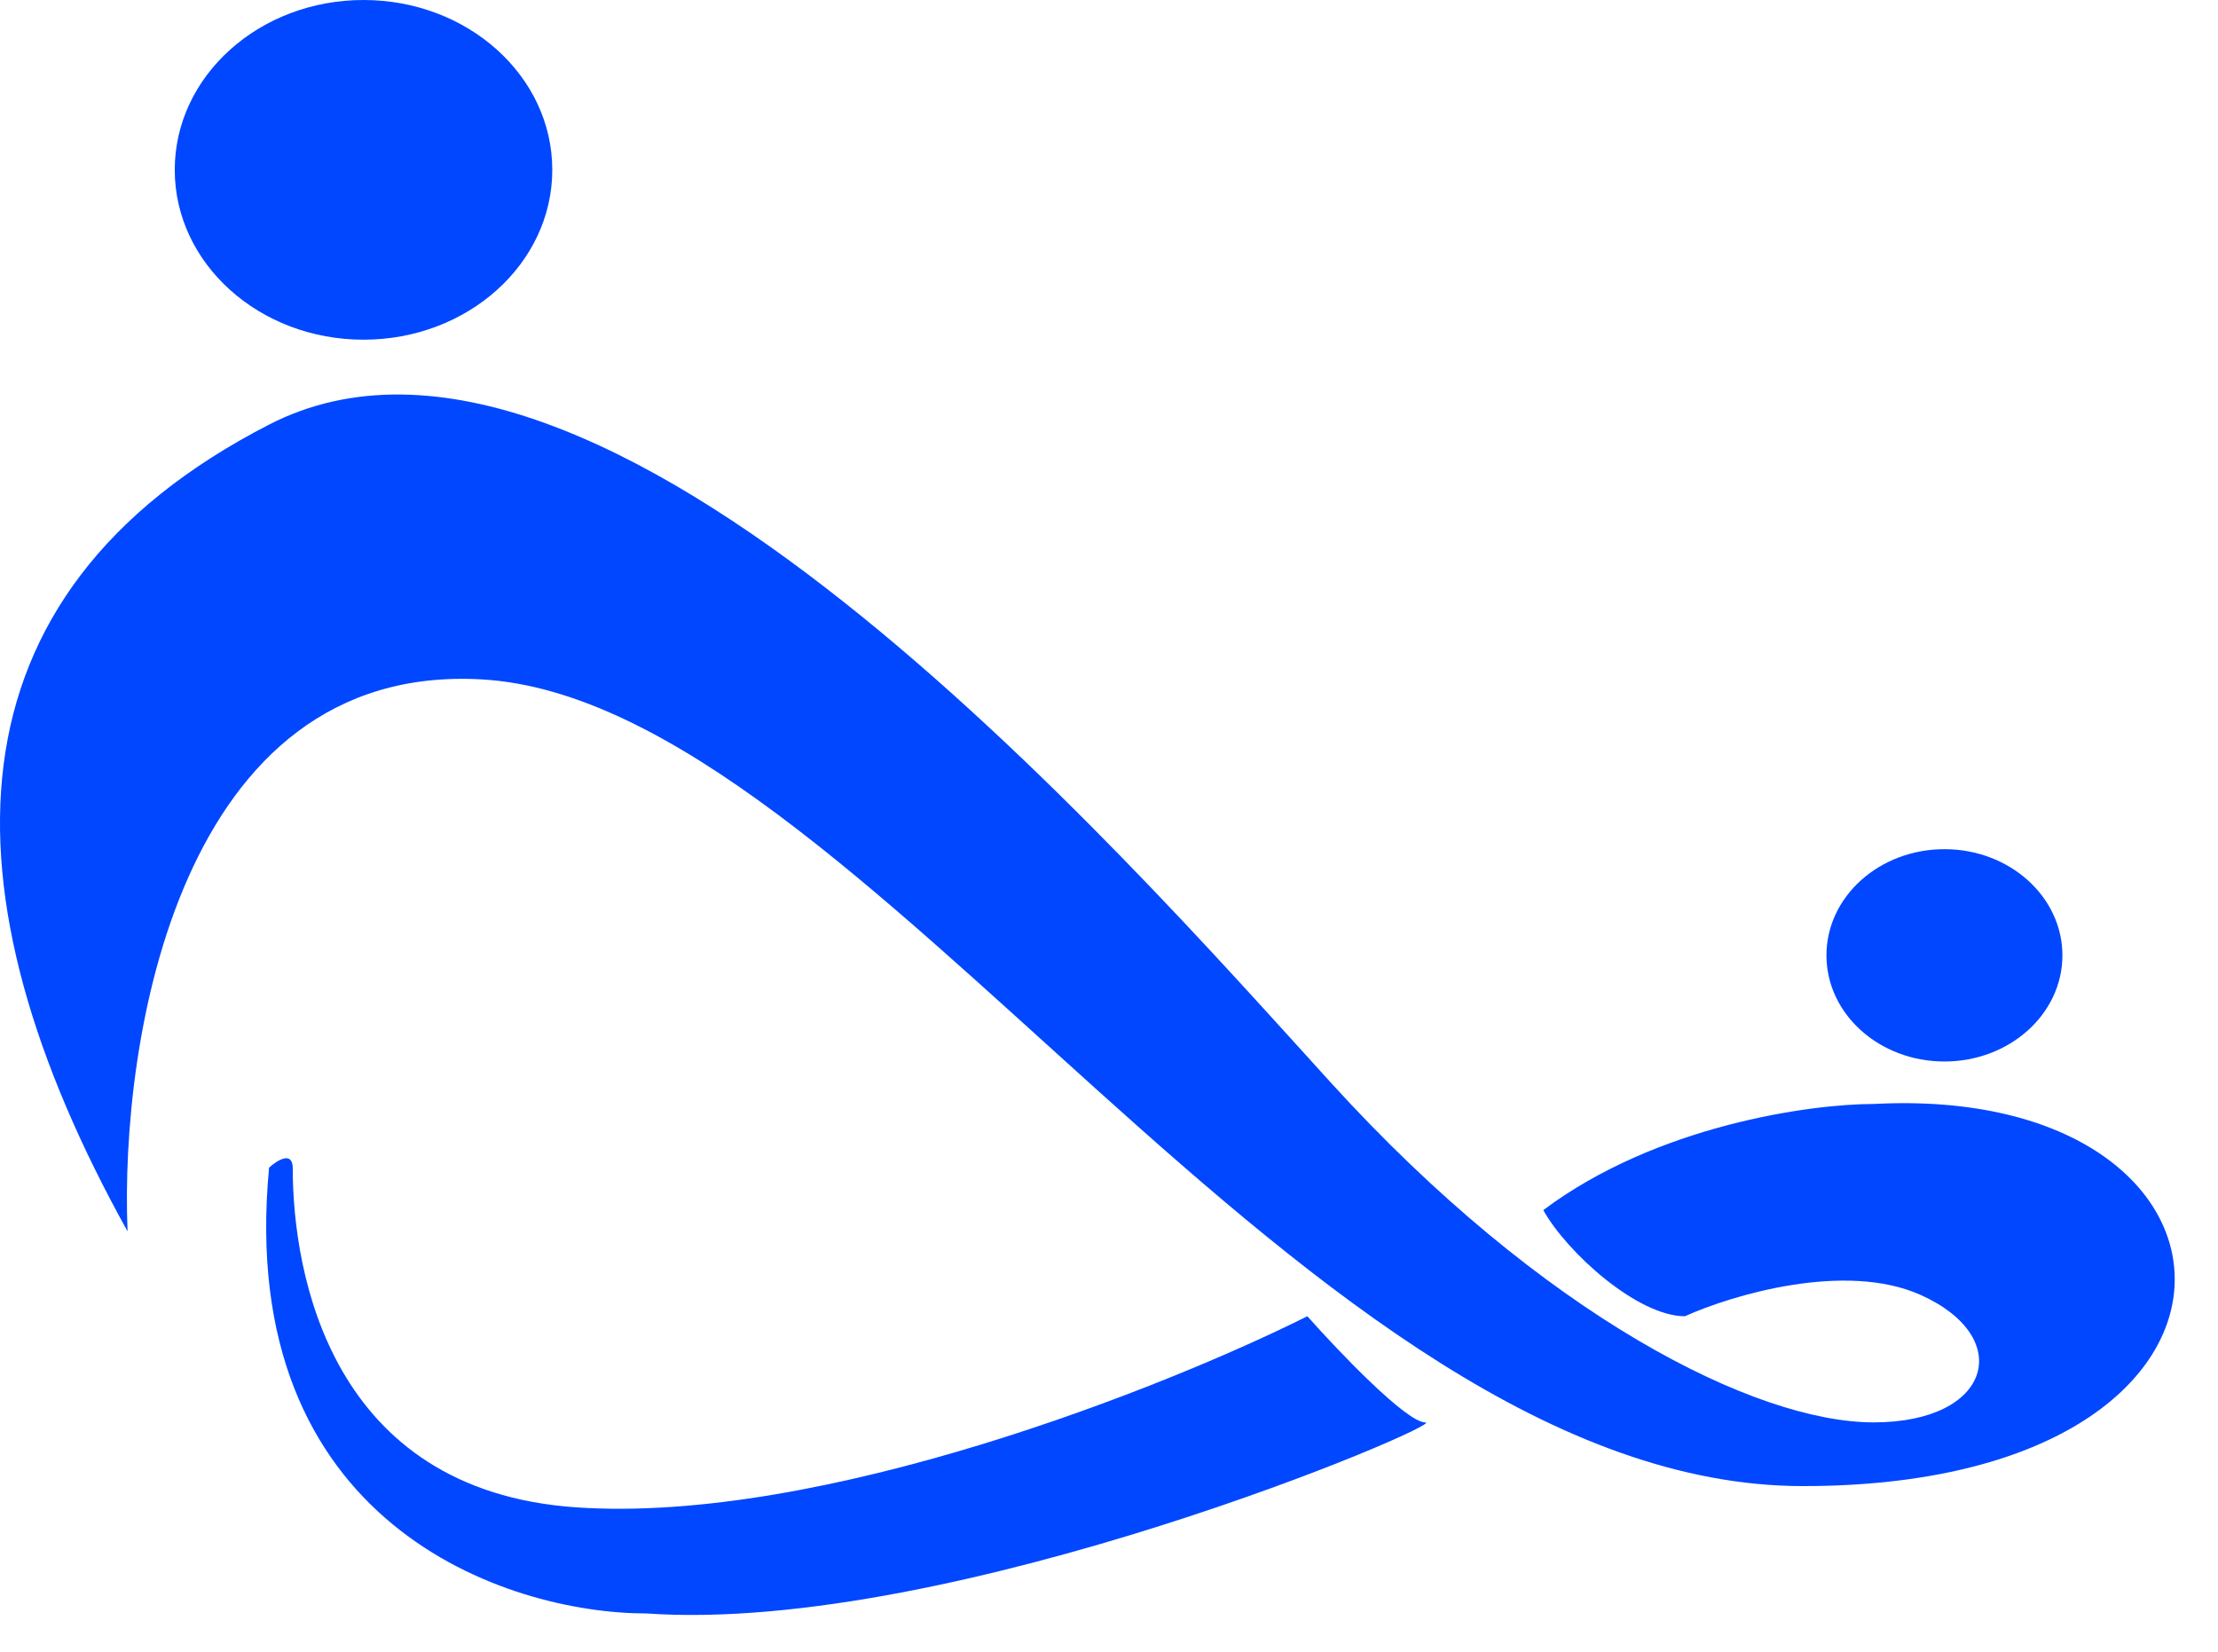 <svg width="47" height="35" viewBox="0 0 47 35" fill="none" xmlns="http://www.w3.org/2000/svg">
<path d="M10.203 14.396C3.803 14.036 2.536 22.043 2.703 26.092C-1.297 18.894 -1.298 12.596 5.702 8.997C12.703 5.398 23.703 17.994 28.203 22.943C32.703 27.891 37.203 30.14 39.703 30.14C42.203 30.14 42.703 28.341 40.703 27.441C39.102 26.722 36.703 27.441 35.703 27.891C34.703 27.891 33.203 26.542 32.703 25.642C35.102 23.843 38.369 23.393 39.703 23.393C48.203 22.943 48.703 31.49 38.203 31.49C27.703 31.49 18.203 14.845 10.203 14.396Z" fill="#0047FF"/>
<path d="M12.203 31.94C7.003 31.58 6.203 26.992 6.203 24.742C6.194 24.382 5.866 24.592 5.702 24.742C4.983 32.3 10.736 34.189 13.703 34.189C20.203 34.639 30.703 30.141 30.203 30.141C29.803 30.141 28.369 28.641 27.703 27.891C24.703 29.391 17.403 32.3 12.203 31.94Z" fill="#0047FF"/>
<path d="M11.703 3.599C11.703 5.586 9.912 7.198 7.703 7.198C5.494 7.198 3.703 5.586 3.703 3.599C3.703 1.611 5.494 0 7.703 0C9.912 0 11.703 1.611 11.703 3.599Z" fill="#0047FF"/>
<path d="M43.703 20.244C43.703 21.486 42.583 22.493 41.203 22.493C39.822 22.493 38.703 21.486 38.703 20.244C38.703 19.001 39.822 17.994 41.203 17.994C42.583 17.994 43.703 19.001 43.703 20.244Z" fill="#0047FF"/>
</svg>
